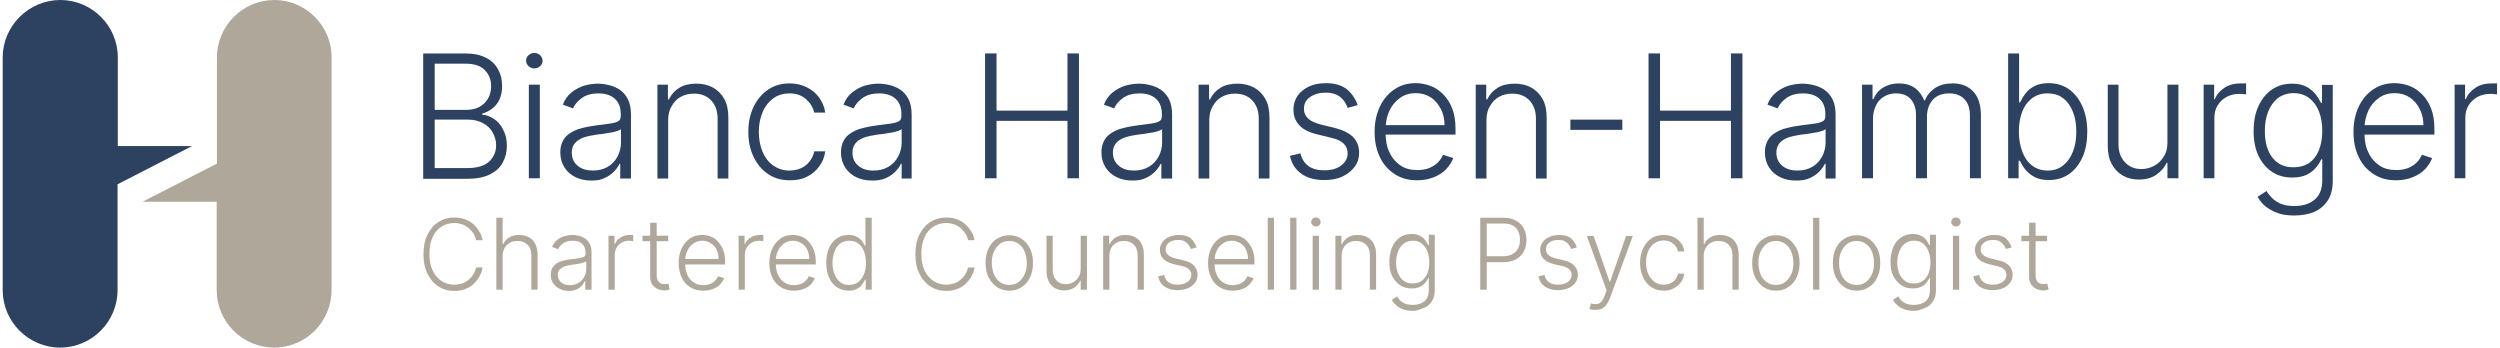 <?xml version="1.0" encoding="utf-8"?>
<svg version="1.1" width="999" height="139" xmlns="http://www.w3.org/2000/svg" xmlns:xlink="http://www.w3.org/1999/xlink" x="0px" y="0px"
	 viewBox="0 0 999 139.3" style="enable-background:new 0 0 999 139.3;" xml:space="preserve">
<style type="text/css">
	.st0{fill:#2D4261;}
	.st1{fill:#AFA79A;}
</style>
<g>
	<path class="st0" d="M168.4,71.4v-50h16.9c3.3,0,6,0.6,8.2,1.7c2.2,1.1,3.8,2.7,4.9,4.7c1.1,2,1.6,4.2,1.6,6.7
		c0,2.1-0.4,3.9-1.1,5.4s-1.7,2.7-2.9,3.6c-1.2,0.9-2.5,1.6-4,2v0.4c1.6,0.1,3.2,0.7,4.7,1.7c1.5,1,2.8,2.4,3.7,4.3
		c1,1.8,1.5,4,1.5,6.5c0,2.5-0.6,4.8-1.7,6.8c-1.1,2-2.8,3.5-5.2,4.7c-2.3,1.1-5.3,1.7-8.9,1.7H168.4z M173,44h12.7
		c2,0,3.7-0.4,5.2-1.2s2.6-1.9,3.5-3.4c0.8-1.4,1.2-3.1,1.2-4.9c0-2.7-0.9-4.8-2.6-6.5s-4.3-2.5-7.7-2.5H173V44z M173,67.3h13.2
		c3.9,0,6.7-0.9,8.6-2.6c1.8-1.7,2.8-3.9,2.8-6.5c0-1.9-0.5-3.6-1.4-5.2c-0.9-1.6-2.2-2.8-3.9-3.7c-1.7-0.9-3.6-1.4-5.9-1.4H173
		V67.3z"/>
	<path class="st0" d="M212.9,27.4c-0.9,0-1.6-0.3-2.3-0.9c-0.6-0.6-1-1.3-1-2.2s0.3-1.6,1-2.2s1.4-0.9,2.3-0.9
		c0.9,0,1.7,0.3,2.3,0.9s1,1.3,1,2.2s-0.3,1.6-1,2.2C214.6,27.1,213.8,27.4,212.9,27.4z M210.7,71.4V33.9h4.4v37.5H210.7z"/>
	<path class="st0" d="M235.7,72.3c-2.3,0-4.3-0.4-6.2-1.3c-1.9-0.9-3.4-2.2-4.5-3.9c-1.1-1.7-1.7-3.7-1.7-6.1c0-1.9,0.4-3.4,1.1-4.7
		c0.7-1.3,1.7-2.3,3-3.1c1.3-0.8,2.8-1.5,4.6-1.9c1.8-0.5,3.7-0.8,5.8-1.1c2.1-0.3,3.9-0.5,5.3-0.7c1.5-0.2,2.6-0.5,3.3-0.9
		c0.8-0.4,1.1-1.1,1.1-2.1v-0.9c0-2.6-0.8-4.6-2.3-6s-3.7-2.2-6.6-2.2c-2.7,0-4.9,0.6-6.6,1.8c-1.7,1.2-2.9,2.6-3.6,4.2l-4.1-1.5
		c0.8-2.1,2-3.7,3.5-4.9c1.5-1.2,3.2-2.1,5-2.7c1.9-0.5,3.7-0.8,5.6-0.8c1.4,0,2.9,0.2,4.5,0.6c1.6,0.4,3,1,4.3,1.9
		c1.3,0.9,2.4,2.2,3.2,3.8s1.2,3.7,1.2,6.2v25.5h-4.3v-5.9h-0.3c-0.5,1.1-1.3,2.2-2.3,3.2c-1,1-2.3,1.9-3.9,2.6
		S237.8,72.3,235.7,72.3z M236.3,68.3c2.3,0,4.3-0.5,6-1.5c1.7-1,3-2.4,3.9-4.1c0.9-1.7,1.4-3.6,1.4-5.6v-5.4
		c-0.3,0.3-0.9,0.6-1.6,0.8c-0.8,0.2-1.6,0.5-2.6,0.6c-1,0.2-2,0.3-2.9,0.5c-1,0.1-1.9,0.2-2.6,0.3c-2.1,0.3-3.9,0.7-5.4,1.2
		c-1.5,0.6-2.6,1.3-3.4,2.3c-0.8,1-1.2,2.2-1.2,3.7c0,2.3,0.8,4,2.4,5.3C231.8,67.7,233.9,68.3,236.3,68.3z"/>
	<path class="st0" d="M266.5,48v23.5h-4.3V33.9h4.2v5.9h0.4c0.9-1.9,2.3-3.5,4.1-4.6c1.9-1.2,4.2-1.7,6.9-1.7c2.5,0,4.7,0.5,6.7,1.6
		c1.9,1.1,3.4,2.6,4.5,4.6c1.1,2,1.6,4.5,1.6,7.5v24.3h-4.3v-24c0-3.1-0.9-5.5-2.6-7.3c-1.7-1.8-4-2.7-6.9-2.7c-2,0-3.7,0.4-5.3,1.3
		c-1.5,0.8-2.7,2.1-3.6,3.7C267,43.9,266.5,45.8,266.5,48z"/>
	<path class="st0" d="M315.3,72.2c-3.4,0-6.3-0.8-8.8-2.5c-2.5-1.7-4.4-4-5.8-6.9c-1.4-2.9-2.1-6.2-2.1-10c0-3.8,0.7-7.1,2.1-10
		c1.4-2.9,3.3-5.2,5.8-6.9s5.4-2.5,8.6-2.5c2.5,0,4.8,0.5,6.8,1.5c2,1,3.7,2.3,5,4.1c1.3,1.8,2.2,3.8,2.5,6.1h-4.4
		c-0.5-2.1-1.6-3.9-3.3-5.4c-1.7-1.5-3.9-2.3-6.6-2.3c-2.4,0-4.5,0.6-6.4,1.9c-1.8,1.3-3.3,3.1-4.3,5.4c-1,2.3-1.6,5-1.6,8
		c0,3,0.5,5.7,1.5,8.1c1,2.3,2.4,4.2,4.3,5.5s4,2,6.4,2c1.7,0,3.2-0.3,4.6-0.9c1.4-0.6,2.5-1.5,3.5-2.7c0.9-1.2,1.6-2.5,1.9-4.1h4.4
		c-0.3,2.3-1.1,4.3-2.4,6c-1.3,1.8-2.9,3.2-5,4.2C320.3,71.7,318,72.2,315.3,72.2z"/>
	<path class="st0" d="M348.1,72.3c-2.3,0-4.3-0.4-6.2-1.3c-1.9-0.9-3.4-2.2-4.5-3.9c-1.1-1.7-1.7-3.7-1.7-6.1c0-1.9,0.4-3.4,1.1-4.7
		c0.7-1.3,1.7-2.3,3-3.1c1.3-0.8,2.8-1.5,4.6-1.9c1.8-0.5,3.7-0.8,5.8-1.1c2.1-0.3,3.9-0.5,5.3-0.7c1.5-0.2,2.6-0.5,3.3-0.9
		c0.8-0.4,1.1-1.1,1.1-2.1v-0.9c0-2.6-0.8-4.6-2.3-6s-3.7-2.2-6.6-2.2c-2.7,0-4.9,0.6-6.6,1.8c-1.7,1.2-2.9,2.6-3.6,4.2l-4.1-1.5
		c0.8-2.1,2-3.7,3.5-4.9c1.5-1.2,3.2-2.1,5-2.7c1.9-0.5,3.7-0.8,5.6-0.8c1.4,0,2.9,0.2,4.5,0.6c1.6,0.4,3,1,4.3,1.9
		c1.3,0.9,2.4,2.2,3.2,3.8s1.2,3.7,1.2,6.2v25.5H360v-5.9h-0.3c-0.5,1.1-1.3,2.2-2.3,3.2c-1,1-2.3,1.9-3.9,2.6
		S350.2,72.3,348.1,72.3z M348.7,68.3c2.3,0,4.3-0.5,6-1.5c1.7-1,3-2.4,3.9-4.1c0.9-1.7,1.4-3.6,1.4-5.6v-5.4
		c-0.3,0.3-0.9,0.6-1.6,0.8c-0.8,0.2-1.6,0.5-2.6,0.6c-1,0.2-2,0.3-2.9,0.5c-1,0.1-1.9,0.2-2.6,0.3c-2.1,0.3-3.9,0.7-5.4,1.2
		c-1.5,0.6-2.6,1.3-3.4,2.3c-0.8,1-1.2,2.2-1.2,3.7c0,2.3,0.8,4,2.4,5.3C344.2,67.7,346.2,68.3,348.7,68.3z"/>
	<path class="st0" d="M393.4,71.4v-50h4.6v22.9h28.4V21.4h4.6v50h-4.6v-23H398v23H393.4z"/>
	<path class="st0" d="M452.4,72.3c-2.3,0-4.3-0.4-6.2-1.3c-1.9-0.9-3.4-2.2-4.5-3.9c-1.1-1.7-1.7-3.7-1.7-6.1c0-1.9,0.4-3.4,1.1-4.7
		c0.7-1.3,1.7-2.3,3-3.1c1.3-0.8,2.8-1.5,4.6-1.9c1.8-0.5,3.7-0.8,5.8-1.1c2.1-0.3,3.9-0.5,5.3-0.7c1.5-0.2,2.6-0.5,3.3-0.9
		c0.8-0.4,1.1-1.1,1.1-2.1v-0.9c0-2.6-0.8-4.6-2.3-6s-3.7-2.2-6.6-2.2c-2.7,0-4.9,0.6-6.6,1.8c-1.7,1.2-2.9,2.6-3.6,4.2l-4.1-1.5
		c0.8-2.1,2-3.7,3.5-4.9c1.5-1.2,3.2-2.1,5-2.7c1.9-0.5,3.7-0.8,5.6-0.8c1.4,0,2.9,0.2,4.5,0.6c1.6,0.4,3,1,4.3,1.9
		c1.3,0.9,2.4,2.2,3.2,3.8s1.2,3.7,1.2,6.2v25.5h-4.3v-5.9h-0.3c-0.5,1.1-1.3,2.2-2.3,3.2c-1,1-2.3,1.9-3.9,2.6
		S454.5,72.3,452.4,72.3z M453,68.3c2.3,0,4.3-0.5,6-1.5c1.7-1,3-2.4,3.9-4.1c0.9-1.7,1.4-3.6,1.4-5.6v-5.4
		c-0.3,0.3-0.9,0.6-1.6,0.8c-0.8,0.2-1.6,0.5-2.6,0.6c-1,0.2-2,0.3-2.9,0.5c-1,0.1-1.9,0.2-2.6,0.3c-2.1,0.3-3.9,0.7-5.4,1.2
		c-1.5,0.6-2.6,1.3-3.4,2.3c-0.8,1-1.2,2.2-1.2,3.7c0,2.3,0.8,4,2.4,5.3C448.5,67.7,450.6,68.3,453,68.3z"/>
	<path class="st0" d="M483.2,48v23.5h-4.3V33.9h4.2v5.9h0.4c0.9-1.9,2.3-3.5,4.1-4.6c1.9-1.2,4.2-1.7,6.9-1.7c2.5,0,4.7,0.5,6.7,1.6
		c1.9,1.1,3.4,2.6,4.5,4.6c1.1,2,1.6,4.5,1.6,7.5v24.3h-4.3v-24c0-3.1-0.9-5.5-2.6-7.3c-1.7-1.8-4-2.7-6.9-2.7c-2,0-3.7,0.4-5.3,1.3
		c-1.5,0.8-2.7,2.1-3.6,3.7C483.7,43.9,483.2,45.8,483.2,48z"/>
	<path class="st0" d="M542.6,42.1l-4,1.1c-0.4-1.1-0.9-2.1-1.7-3.1c-0.7-0.9-1.6-1.6-2.8-2.2c-1.1-0.5-2.6-0.8-4.3-0.8
		c-2.5,0-4.6,0.6-6.3,1.8s-2.4,2.8-2.4,4.7c0,1.6,0.6,2.9,1.7,3.9s2.8,1.8,5.2,2.4l5.7,1.4c3.1,0.8,5.5,2,7.1,3.6
		c1.6,1.7,2.4,3.7,2.4,6.3c0,2.1-0.6,4-1.8,5.6c-1.2,1.6-2.8,2.9-4.9,3.9s-4.5,1.4-7.3,1.4c-3.7,0-6.7-0.8-9.1-2.5
		c-2.4-1.7-3.9-4-4.6-7.2l4.2-1c0.5,2.2,1.6,3.9,3.2,5.1c1.6,1.1,3.6,1.7,6.2,1.7c2.9,0,5.2-0.6,6.9-1.9c1.7-1.3,2.6-2.9,2.6-4.9
		c0-1.5-0.5-2.8-1.5-3.8c-1-1-2.5-1.8-4.6-2.3l-6.1-1.5c-3.3-0.8-5.7-2-7.2-3.7c-1.6-1.7-2.3-3.8-2.3-6.3c0-2.1,0.6-3.9,1.7-5.5
		s2.7-2.8,4.6-3.7c2-0.9,4.2-1.3,6.7-1.3c3.4,0,6.2,0.8,8.2,2.3C540.2,37.3,541.7,39.4,542.6,42.1z"/>
	<path class="st0" d="M566.5,72.2c-3.5,0-6.5-0.8-9.1-2.5s-4.5-3.9-5.9-6.8c-1.4-2.9-2.1-6.3-2.1-10.1c0-3.8,0.7-7.1,2.1-10.1
		c1.4-2.9,3.3-5.2,5.8-6.9c2.5-1.7,5.3-2.5,8.6-2.5c2,0,4,0.4,5.9,1.1c1.9,0.7,3.6,1.9,5.1,3.4c1.5,1.5,2.7,3.4,3.6,5.7
		c0.9,2.3,1.3,5,1.3,8.2v2.2h-29.3v-3.8h24.9c0-2.4-0.5-4.6-1.5-6.5c-1-1.9-2.3-3.5-4-4.6s-3.7-1.7-6-1.7c-2.4,0-4.5,0.6-6.3,1.9
		c-1.8,1.3-3.2,2.9-4.2,5c-1,2.1-1.5,4.4-1.6,6.8v2.3c0,3,0.5,5.6,1.6,7.8c1,2.2,2.5,3.9,4.4,5.2s4.2,1.8,6.8,1.8
		c1.8,0,3.3-0.3,4.7-0.8c1.3-0.6,2.5-1.3,3.4-2.2c0.9-0.9,1.6-2,2.1-3.1l4.1,1.3c-0.6,1.6-1.5,3-2.8,4.4s-2.9,2.4-4.8,3.2
		S569,72.2,566.5,72.2z"/>
	<path class="st0" d="M594.2,48v23.5h-4.3V33.9h4.2v5.9h0.4c0.9-1.9,2.3-3.5,4.1-4.6c1.9-1.2,4.2-1.7,6.9-1.7c2.5,0,4.7,0.5,6.7,1.6
		c1.9,1.1,3.4,2.6,4.5,4.6c1.1,2,1.6,4.5,1.6,7.5v24.3h-4.3v-24c0-3.1-0.9-5.5-2.6-7.3c-1.7-1.8-4-2.7-6.9-2.7c-2,0-3.7,0.4-5.3,1.3
		c-1.5,0.8-2.7,2.1-3.6,3.7C594.7,43.9,594.2,45.8,594.2,48z"/>
	<path class="st0" d="M648.6,47.9V52h-20.8v-4.1H648.6z"/>
	<path class="st0" d="M659.1,71.4v-50h4.6v22.9h28.4V21.4h4.6v50h-4.6v-23h-28.4v23H659.1z"/>
	<path class="st0" d="M718.1,72.3c-2.3,0-4.3-0.4-6.2-1.3c-1.9-0.9-3.4-2.2-4.5-3.9c-1.1-1.7-1.7-3.7-1.7-6.1c0-1.9,0.4-3.4,1.1-4.7
		c0.7-1.3,1.7-2.3,3-3.1c1.3-0.8,2.8-1.5,4.6-1.9c1.8-0.5,3.7-0.8,5.8-1.1c2.1-0.3,3.9-0.5,5.3-0.7c1.5-0.2,2.6-0.5,3.3-0.9
		c0.8-0.4,1.1-1.1,1.1-2.1v-0.9c0-2.6-0.8-4.6-2.3-6s-3.7-2.2-6.6-2.2c-2.7,0-4.9,0.6-6.6,1.8c-1.7,1.2-2.9,2.6-3.6,4.2l-4.1-1.5
		c0.8-2.1,2-3.7,3.5-4.9c1.5-1.2,3.2-2.1,5-2.7c1.9-0.5,3.7-0.8,5.6-0.8c1.4,0,2.9,0.2,4.5,0.6c1.6,0.4,3,1,4.3,1.9
		c1.3,0.9,2.4,2.2,3.2,3.8s1.2,3.7,1.2,6.2v25.5H730v-5.9h-0.3c-0.5,1.1-1.3,2.2-2.3,3.2c-1,1-2.3,1.9-3.9,2.6
		S720.2,72.3,718.1,72.3z M718.7,68.3c2.3,0,4.3-0.5,6-1.5c1.7-1,3-2.4,3.9-4.1c0.9-1.7,1.4-3.6,1.4-5.6v-5.4
		c-0.3,0.3-0.9,0.6-1.6,0.8c-0.8,0.2-1.6,0.5-2.6,0.6c-1,0.2-2,0.3-2.9,0.5c-1,0.1-1.9,0.2-2.6,0.3c-2.1,0.3-3.9,0.7-5.4,1.2
		c-1.5,0.6-2.6,1.3-3.4,2.3c-0.8,1-1.2,2.2-1.2,3.7c0,2.3,0.8,4,2.4,5.3C714.2,67.7,716.3,68.3,718.7,68.3z"/>
	<path class="st0" d="M744.6,71.4V33.9h4.2v5.8h0.4c0.7-1.9,2-3.5,3.8-4.6c1.8-1.1,3.9-1.7,6.3-1.7c2.6,0,4.7,0.6,6.4,1.8
		c1.7,1.2,2.9,2.9,3.8,5h0.3c0.8-2.1,2.2-3.7,4.1-5c1.9-1.2,4.2-1.8,7-1.8c3.5,0,6.2,1.1,8.3,3.3c2,2.2,3,5.4,3,9.6v25.1h-4.4V46.3
		c0-3-0.8-5.2-2.3-6.7s-3.5-2.2-6-2.2c-2.9,0-5.1,0.9-6.6,2.6s-2.3,4-2.3,6.7v24.7h-4.4V45.9c0-2.5-0.7-4.6-2.1-6.2
		c-1.4-1.6-3.4-2.3-6-2.3c-1.7,0-3.3,0.4-4.7,1.3c-1.4,0.8-2.5,2-3.2,3.5s-1.2,3.2-1.2,5.2v24H744.6z"/>
	<path class="st0" d="M803.1,71.4v-50h4.4V41h0.4c0.5-1.1,1.2-2.3,2.1-3.5c0.9-1.2,2.1-2.2,3.6-3s3.4-1.2,5.7-1.2
		c3.1,0,5.8,0.8,8.1,2.4c2.3,1.6,4.1,3.9,5.4,6.8c1.3,2.9,2,6.3,2,10.2c0,3.9-0.6,7.3-1.9,10.2c-1.3,2.9-3.1,5.2-5.4,6.8
		c-2.3,1.6-5,2.4-8.1,2.4c-2.3,0-4.2-0.4-5.7-1.2s-2.7-1.8-3.7-3s-1.6-2.4-2.2-3.5h-0.5v7H803.1z M807.4,52.7c0,3,0.5,5.7,1.4,8.1
		s2.2,4.2,3.9,5.5c1.7,1.3,3.8,2,6.2,2c2.5,0,4.6-0.7,6.3-2.1c1.7-1.4,3-3.2,3.9-5.6c0.9-2.3,1.3-5,1.3-7.9c0-2.9-0.4-5.5-1.3-7.8
		s-2.2-4.2-3.9-5.5c-1.7-1.4-3.8-2-6.4-2c-2.4,0-4.5,0.7-6.2,2s-3,3.1-3.9,5.4C807.9,47,807.4,49.7,807.4,52.7z"/>
	<path class="st0" d="M866.9,57.1V33.9h4.4v37.5h-4.4v-6.2h-0.3c-0.9,1.9-2.3,3.5-4.2,4.8c-1.9,1.3-4.2,1.9-7,1.9
		c-2.4,0-4.5-0.5-6.4-1.6s-3.3-2.6-4.4-4.6c-1.1-2-1.6-4.5-1.6-7.5V33.9h4.3v24c0,2.9,0.9,5.3,2.6,7.1c1.7,1.8,3.9,2.7,6.6,2.7
		c1.7,0,3.3-0.4,4.9-1.2c1.6-0.8,2.9-2,3.9-3.6C866.4,61.3,866.9,59.4,866.9,57.1z"/>
	<path class="st0" d="M881.4,71.4V33.9h4.2v5.8h0.3c0.7-1.9,2.1-3.4,3.9-4.6c1.9-1.2,4-1.7,6.3-1.7c0.4,0,0.8,0,1.2,0
		c0.4,0,0.8,0,1.1,0v4.4c-0.2,0-0.5-0.1-1-0.1c-0.5-0.1-1-0.1-1.6-0.1c-2,0-3.7,0.4-5.2,1.2c-1.5,0.8-2.7,2-3.6,3.4s-1.3,3.1-1.3,5
		v24.2H881.4z"/>
	<path class="st0" d="M917.7,86.3c-2.6,0-4.8-0.3-6.7-1c-1.9-0.7-3.5-1.6-4.9-2.7c-1.3-1.1-2.3-2.4-3.1-3.8l3.6-2.3
		c0.5,0.9,1.3,1.9,2.2,2.8s2.1,1.7,3.5,2.3c1.5,0.6,3.3,0.9,5.4,0.9c3.3,0,6-0.8,8.1-2.5c2-1.7,3.1-4.2,3.1-7.7v-8.5h-0.4
		c-0.5,1.1-1.2,2.3-2.2,3.4c-0.9,1.1-2.2,2.1-3.7,2.8s-3.4,1.1-5.7,1.1c-3,0-5.7-0.7-8-2.2s-4.1-3.6-5.5-6.4c-1.3-2.8-2-6.1-2-9.9
		c0-3.8,0.6-7.1,1.9-10c1.3-2.9,3.1-5.1,5.4-6.7c2.3-1.6,5-2.4,8.1-2.4c2.3,0,4.2,0.4,5.7,1.2c1.5,0.8,2.7,1.8,3.7,3
		c0.9,1.2,1.6,2.3,2.2,3.5h0.4v-7.2h4.3v38.5c0,3.2-0.7,5.8-2,7.8c-1.4,2.1-3.2,3.6-5.5,4.6C923.3,85.8,920.6,86.3,917.7,86.3z
		 M917.4,67c2.4,0,4.5-0.6,6.2-1.7c1.7-1.2,3-2.8,3.9-5c0.9-2.2,1.4-4.8,1.4-7.8c0-2.9-0.4-5.5-1.3-7.8c-0.9-2.3-2.2-4.1-3.9-5.4
		s-3.8-2-6.2-2c-2.5,0-4.6,0.7-6.4,2c-1.7,1.4-3,3.2-3.9,5.5c-0.9,2.3-1.3,4.8-1.3,7.7c0,2.9,0.4,5.4,1.3,7.6
		c0.9,2.2,2.2,3.9,3.9,5.1C912.8,66.4,914.9,67,917.4,67z"/>
	<path class="st0" d="M958.5,72.2c-3.5,0-6.5-0.8-9.1-2.5s-4.5-3.9-5.9-6.8c-1.4-2.9-2.1-6.3-2.1-10.1c0-3.8,0.7-7.1,2.1-10.1
		c1.4-2.9,3.3-5.2,5.8-6.9c2.5-1.7,5.3-2.5,8.6-2.5c2,0,4,0.4,5.9,1.1c1.9,0.7,3.6,1.9,5.1,3.4c1.5,1.5,2.7,3.4,3.6,5.7
		c0.9,2.3,1.3,5,1.3,8.2v2.2h-29.3v-3.8h24.9c0-2.4-0.5-4.6-1.5-6.5c-1-1.9-2.3-3.5-4-4.6s-3.7-1.7-6-1.7c-2.4,0-4.5,0.6-6.3,1.9
		c-1.8,1.3-3.2,2.9-4.2,5c-1,2.1-1.5,4.4-1.6,6.8v2.3c0,3,0.5,5.6,1.6,7.8c1,2.2,2.5,3.9,4.4,5.2s4.2,1.8,6.8,1.8
		c1.8,0,3.3-0.3,4.7-0.8c1.3-0.6,2.5-1.3,3.4-2.2c0.9-0.9,1.6-2,2.1-3.1l4.1,1.3c-0.6,1.6-1.5,3-2.8,4.4s-2.9,2.4-4.8,3.2
		S961,72.2,958.5,72.2z"/>
	<path class="st0" d="M981.9,71.4V33.9h4.2v5.8h0.3c0.7-1.9,2.1-3.4,3.9-4.6c1.9-1.2,4-1.7,6.3-1.7c0.4,0,0.8,0,1.2,0
		c0.4,0,0.8,0,1.1,0v4.4c-0.2,0-0.5-0.1-1-0.1c-0.5-0.1-1-0.1-1.6-0.1c-2,0-3.7,0.4-5.2,1.2c-1.5,0.8-2.7,2-3.6,3.4s-1.3,3.1-1.3,5
		v24.2H981.9z"/>
</g>
<g>
	<path class="st1" d="M192.2,96.2h-2.6c-0.2-1-0.6-1.9-1.1-2.7c-0.5-0.8-1.2-1.6-1.9-2.2c-0.8-0.6-1.6-1.1-2.6-1.5
		c-1-0.3-2-0.5-3.2-0.5c-1.8,0-3.5,0.5-5,1.4c-1.5,0.9-2.7,2.3-3.6,4.2s-1.3,4.1-1.3,6.7c0,2.7,0.4,4.9,1.3,6.8
		c0.9,1.8,2.1,3.2,3.6,4.2c1.5,0.9,3.2,1.4,5,1.4c1.1,0,2.2-0.2,3.2-0.5c1-0.3,1.8-0.8,2.6-1.5c0.8-0.6,1.4-1.4,1.9-2.2
		c0.5-0.8,0.9-1.8,1.1-2.7h2.6c-0.2,1.3-0.7,2.6-1.3,3.7c-0.6,1.1-1.5,2.1-2.4,3c-1,0.9-2.1,1.5-3.4,2c-1.3,0.5-2.7,0.7-4.2,0.7
		c-2.4,0-4.6-0.6-6.4-1.8c-1.9-1.2-3.3-2.9-4.4-5.1s-1.6-4.8-1.6-7.8c0-3,0.5-5.6,1.6-7.8s2.5-3.9,4.4-5.1c1.9-1.2,4-1.8,6.4-1.8
		c1.5,0,2.9,0.2,4.2,0.7c1.3,0.5,2.4,1.1,3.4,2c1,0.9,1.8,1.9,2.4,3C191.5,93.6,191.9,94.8,192.2,96.2z"/>
	<path class="st1" d="M200.2,102.5V116h-2.5V87.2h2.5v10.6h0.2c0.5-1.1,1.3-2,2.4-2.7s2.4-1,4-1c1.5,0,2.7,0.3,3.9,0.9
		c1.1,0.6,2,1.5,2.6,2.7c0.6,1.2,0.9,2.6,0.9,4.3v14h-2.5v-13.8c0-1.8-0.5-3.2-1.5-4.2s-2.3-1.5-4-1.5c-1.2,0-2.2,0.2-3.1,0.7
		c-0.9,0.5-1.6,1.2-2.1,2.1S200.2,101.2,200.2,102.5z"/>
	<path class="st1" d="M226.7,116.5c-1.3,0-2.5-0.3-3.6-0.8s-1.9-1.3-2.6-2.2s-1-2.1-1-3.5c0-1.1,0.2-2,0.6-2.7s1-1.3,1.7-1.8
		c0.7-0.5,1.6-0.8,2.6-1.1c1-0.3,2.1-0.5,3.3-0.6c1.2-0.1,2.2-0.3,3.1-0.4c0.8-0.1,1.5-0.3,1.9-0.5c0.4-0.2,0.7-0.6,0.7-1.2v-0.5
		c0-1.5-0.4-2.6-1.3-3.5s-2.1-1.3-3.8-1.3c-1.6,0-2.8,0.3-3.8,1c-1,0.7-1.7,1.5-2.1,2.4l-2.4-0.9c0.5-1.2,1.2-2.1,2-2.8
		c0.9-0.7,1.8-1.2,2.9-1.5c1.1-0.3,2.2-0.5,3.2-0.5c0.8,0,1.7,0.1,2.6,0.3c0.9,0.2,1.7,0.6,2.5,1.1c0.8,0.5,1.4,1.3,1.9,2.2
		c0.5,0.9,0.7,2.1,0.7,3.6V116h-2.5v-3.4h-0.2c-0.3,0.6-0.7,1.3-1.3,1.9c-0.6,0.6-1.3,1.1-2.2,1.5
		C229,116.3,227.9,116.5,226.7,116.5z M227.1,114.2c1.3,0,2.5-0.3,3.5-0.9s1.7-1.4,2.3-2.4c0.5-1,0.8-2.1,0.8-3.2v-3.1
		c-0.2,0.2-0.5,0.3-0.9,0.5c-0.4,0.1-0.9,0.3-1.5,0.4c-0.6,0.1-1.1,0.2-1.7,0.3c-0.6,0.1-1.1,0.1-1.5,0.2c-1.2,0.2-2.3,0.4-3.1,0.7
		c-0.9,0.3-1.5,0.8-2,1.3c-0.5,0.6-0.7,1.3-0.7,2.1c0,1.3,0.5,2.3,1.4,3C224.5,113.8,225.6,114.2,227.1,114.2z"/>
	<path class="st1" d="M242.6,116V94.4h2.4v3.3h0.2c0.4-1.1,1.2-2,2.3-2.6c1.1-0.7,2.3-1,3.7-1c0.2,0,0.4,0,0.7,0c0.3,0,0.5,0,0.6,0
		v2.5c-0.1,0-0.3,0-0.6-0.1c-0.3,0-0.6-0.1-0.9-0.1c-1.1,0-2.1,0.2-3,0.7c-0.9,0.5-1.6,1.1-2.1,2c-0.5,0.8-0.8,1.8-0.8,2.9v14H242.6
		z"/>
	<path class="st1" d="M266.5,94.4v2.2h-10.3v-2.2H266.5z M259.4,89.2h2.5v21.1c0,0.9,0.2,1.6,0.5,2.1s0.7,0.9,1.2,1.1s1,0.3,1.6,0.3
		c0.3,0,0.6,0,0.8-0.1s0.4-0.1,0.6-0.1l0.5,2.3c-0.2,0.1-0.5,0.2-0.9,0.3c-0.4,0.1-0.8,0.1-1.3,0.1c-0.9,0-1.8-0.2-2.7-0.6
		c-0.8-0.4-1.5-1-2.1-1.8c-0.5-0.8-0.8-1.8-0.8-3V89.2z"/>
	<path class="st1" d="M280.5,116.4c-2,0-3.8-0.5-5.2-1.4c-1.5-0.9-2.6-2.2-3.4-3.9s-1.2-3.6-1.2-5.8c0-2.2,0.4-4.1,1.2-5.8
		s1.9-3,3.3-4c1.4-1,3.1-1.4,4.9-1.4c1.2,0,2.3,0.2,3.4,0.6s2.1,1.1,2.9,2s1.6,2,2.1,3.3c0.5,1.3,0.8,2.9,0.8,4.7v1.2h-16.9v-2.2
		h14.3c0-1.4-0.3-2.6-0.8-3.7s-1.3-2-2.3-2.6c-1-0.6-2.1-1-3.4-1c-1.4,0-2.6,0.4-3.6,1.1c-1,0.7-1.9,1.7-2.4,2.9
		c-0.6,1.2-0.9,2.5-0.9,3.9v1.3c0,1.7,0.3,3.2,0.9,4.5c0.6,1.3,1.4,2.3,2.5,3c1.1,0.7,2.4,1.1,3.9,1.1c1,0,1.9-0.2,2.7-0.5
		c0.8-0.3,1.4-0.7,2-1.3c0.5-0.5,0.9-1.1,1.2-1.8l2.4,0.8c-0.3,0.9-0.9,1.7-1.6,2.5c-0.7,0.8-1.7,1.4-2.8,1.8
		C283.3,116.2,282,116.4,280.5,116.4z"/>
	<path class="st1" d="M294.7,116V94.4h2.4v3.3h0.2c0.4-1.1,1.2-2,2.3-2.6c1.1-0.7,2.3-1,3.7-1c0.2,0,0.4,0,0.7,0c0.3,0,0.5,0,0.6,0
		v2.5c-0.1,0-0.3,0-0.6-0.1c-0.3,0-0.6-0.1-0.9-0.1c-1.1,0-2.1,0.2-3,0.7c-0.9,0.5-1.6,1.1-2.1,2c-0.5,0.8-0.8,1.8-0.8,2.9v14H294.7
		z"/>
	<path class="st1" d="M316.8,116.4c-2,0-3.8-0.5-5.2-1.4c-1.5-0.9-2.6-2.2-3.4-3.9s-1.2-3.6-1.2-5.8c0-2.2,0.4-4.1,1.2-5.8
		s1.9-3,3.3-4c1.4-1,3.1-1.4,4.9-1.4c1.2,0,2.3,0.2,3.4,0.6s2.1,1.1,2.9,2s1.6,2,2.1,3.3c0.5,1.3,0.8,2.9,0.8,4.7v1.2h-16.9v-2.2
		H323c0-1.4-0.3-2.6-0.8-3.7s-1.3-2-2.3-2.6c-1-0.6-2.1-1-3.4-1c-1.4,0-2.6,0.4-3.6,1.1c-1,0.7-1.9,1.7-2.4,2.9
		c-0.6,1.2-0.9,2.5-0.9,3.9v1.3c0,1.7,0.3,3.2,0.9,4.5c0.6,1.3,1.4,2.3,2.5,3c1.1,0.7,2.4,1.1,3.9,1.1c1,0,1.9-0.2,2.7-0.5
		c0.8-0.3,1.4-0.7,2-1.3c0.5-0.5,0.9-1.1,1.2-1.8l2.4,0.8c-0.3,0.9-0.9,1.7-1.6,2.5c-0.7,0.8-1.7,1.4-2.8,1.8
		C319.5,116.2,318.2,116.4,316.8,116.4z"/>
	<path class="st1" d="M338.7,116.4c-1.8,0-3.3-0.5-4.7-1.4c-1.3-0.9-2.4-2.2-3.1-3.9c-0.7-1.7-1.1-3.6-1.1-5.9
		c0-2.2,0.4-4.2,1.1-5.8c0.7-1.7,1.8-3,3.1-3.9s2.9-1.4,4.7-1.4c1.3,0,2.4,0.2,3.3,0.7c0.9,0.5,1.6,1,2.1,1.7s0.9,1.4,1.2,2h0.2
		V87.2h2.5V116h-2.4v-4h-0.3c-0.3,0.7-0.7,1.3-1.2,2s-1.2,1.3-2.1,1.7C341.1,116.2,340,116.4,338.7,116.4z M339,114.1
		c1.4,0,2.6-0.4,3.6-1.1c1-0.8,1.7-1.8,2.3-3.2s0.8-2.9,0.8-4.6c0-1.7-0.3-3.3-0.8-4.6s-1.3-2.4-2.3-3.1c-1-0.8-2.2-1.1-3.6-1.1
		c-1.4,0-2.7,0.4-3.7,1.2c-1,0.8-1.7,1.8-2.2,3.2c-0.5,1.3-0.8,2.8-0.8,4.5c0,1.7,0.3,3.2,0.8,4.5s1.3,2.4,2.3,3.2
		S337.5,114.1,339,114.1z"/>
	<path class="st1" d="M389.2,96.2h-2.6c-0.2-1-0.6-1.9-1.1-2.7c-0.5-0.8-1.2-1.6-1.9-2.2c-0.8-0.6-1.6-1.1-2.6-1.5
		c-1-0.3-2-0.5-3.2-0.5c-1.8,0-3.5,0.5-5,1.4c-1.5,0.9-2.7,2.3-3.6,4.2s-1.3,4.1-1.3,6.7c0,2.7,0.4,4.9,1.3,6.8
		c0.9,1.8,2.1,3.2,3.6,4.2c1.5,0.9,3.2,1.4,5,1.4c1.1,0,2.2-0.2,3.2-0.5c1-0.3,1.8-0.8,2.6-1.5c0.8-0.6,1.4-1.4,1.9-2.2
		c0.5-0.8,0.9-1.8,1.1-2.7h2.6c-0.2,1.3-0.7,2.6-1.3,3.7c-0.6,1.1-1.5,2.1-2.4,3c-1,0.9-2.1,1.5-3.4,2c-1.3,0.5-2.7,0.7-4.2,0.7
		c-2.4,0-4.6-0.6-6.4-1.8c-1.9-1.2-3.3-2.9-4.4-5.1s-1.6-4.8-1.6-7.8c0-3,0.5-5.6,1.6-7.8s2.5-3.9,4.4-5.1c1.9-1.2,4-1.8,6.4-1.8
		c1.5,0,2.9,0.2,4.2,0.7c1.3,0.5,2.4,1.1,3.4,2c1,0.9,1.8,1.9,2.4,3C388.5,93.6,388.9,94.8,389.2,96.2z"/>
	<path class="st1" d="M403.1,116.4c-1.9,0-3.5-0.5-4.9-1.4c-1.4-0.9-2.5-2.3-3.4-3.9c-0.8-1.7-1.2-3.6-1.2-5.8
		c0-2.2,0.4-4.2,1.2-5.8c0.8-1.7,1.9-3,3.4-3.9c1.4-0.9,3.1-1.4,4.9-1.4s3.5,0.5,4.9,1.4c1.4,0.9,2.5,2.3,3.4,3.9
		c0.8,1.7,1.2,3.6,1.2,5.8c0,2.2-0.4,4.1-1.2,5.8c-0.8,1.7-1.9,3-3.4,3.9C406.6,116,405,116.4,403.1,116.4z M403.1,114.1
		c1.5,0,2.8-0.4,3.8-1.2c1-0.8,1.8-1.9,2.4-3.2s0.8-2.8,0.8-4.4c0-1.6-0.3-3.1-0.8-4.4s-1.3-2.4-2.4-3.2s-2.3-1.2-3.8-1.2
		c-1.5,0-2.8,0.4-3.8,1.2s-1.8,1.9-2.4,3.2s-0.8,2.8-0.8,4.4c0,1.6,0.3,3.1,0.8,4.4s1.3,2.4,2.4,3.2
		C400.3,113.7,401.6,114.1,403.1,114.1z"/>
	<path class="st1" d="M431.7,107.7V94.4h2.5V116h-2.5v-3.6h-0.2c-0.5,1.1-1.3,2-2.4,2.8c-1.1,0.7-2.4,1.1-4,1.1
		c-1.4,0-2.6-0.3-3.7-0.9c-1.1-0.6-1.9-1.5-2.5-2.7c-0.6-1.2-0.9-2.6-0.9-4.3v-14h2.5v13.8c0,1.7,0.5,3,1.5,4.1s2.3,1.5,3.8,1.5
		c1,0,1.9-0.2,2.8-0.7s1.6-1.2,2.2-2.1C431.4,110.2,431.7,109,431.7,107.7z"/>
	<path class="st1" d="M443.2,102.5V116h-2.5V94.4h2.4v3.4h0.2c0.5-1.1,1.3-2,2.4-2.7c1.1-0.7,2.4-1,4-1c1.5,0,2.7,0.3,3.8,0.9
		c1.1,0.6,2,1.5,2.6,2.7c0.6,1.2,0.9,2.6,0.9,4.3v14h-2.5v-13.8c0-1.8-0.5-3.2-1.5-4.2s-2.3-1.5-4-1.5c-1.1,0-2.1,0.2-3,0.7
		c-0.9,0.5-1.6,1.2-2.1,2.1S443.2,101.2,443.2,102.5z"/>
	<path class="st1" d="M478.1,99.1l-2.3,0.6c-0.2-0.6-0.5-1.2-1-1.8c-0.4-0.5-0.9-0.9-1.6-1.3s-1.5-0.5-2.5-0.5c-1.5,0-2.7,0.3-3.6,1
		c-0.9,0.7-1.4,1.6-1.4,2.7c0,0.9,0.3,1.7,1,2.3c0.6,0.6,1.6,1,3,1.4l3.3,0.8c1.8,0.4,3.2,1.1,4.1,2.1c0.9,1,1.4,2.2,1.4,3.6
		c0,1.2-0.3,2.3-1,3.2s-1.6,1.7-2.8,2.2c-1.2,0.5-2.6,0.8-4.2,0.8c-2.1,0-3.8-0.5-5.2-1.4c-1.4-1-2.2-2.3-2.6-4.1l2.4-0.6
		c0.3,1.3,0.9,2.3,1.8,2.9c0.9,0.7,2.1,1,3.6,1c1.7,0,3-0.4,4-1.1c1-0.7,1.5-1.7,1.5-2.8c0-0.9-0.3-1.6-0.9-2.2s-1.5-1-2.6-1.3
		l-3.5-0.8c-1.9-0.5-3.3-1.2-4.2-2.1s-1.4-2.2-1.4-3.6c0-1.2,0.3-2.2,1-3.1c0.6-0.9,1.5-1.6,2.7-2.1c1.1-0.5,2.4-0.8,3.9-0.8
		c2,0,3.6,0.4,4.7,1.3C476.7,96.3,477.6,97.5,478.1,99.1z"/>
	<path class="st1" d="M492.5,116.4c-2,0-3.8-0.5-5.2-1.4c-1.5-0.9-2.6-2.2-3.4-3.9s-1.2-3.6-1.2-5.8c0-2.2,0.4-4.1,1.2-5.8
		s1.9-3,3.3-4c1.4-1,3.1-1.4,4.9-1.4c1.2,0,2.3,0.2,3.4,0.6s2.1,1.1,2.9,2s1.6,2,2.1,3.3c0.5,1.3,0.8,2.9,0.8,4.7v1.2h-16.9v-2.2
		h14.3c0-1.4-0.3-2.6-0.8-3.7s-1.3-2-2.3-2.6c-1-0.6-2.1-1-3.4-1c-1.4,0-2.6,0.4-3.6,1.1c-1,0.7-1.9,1.7-2.4,2.9
		c-0.6,1.2-0.9,2.5-0.9,3.9v1.3c0,1.7,0.3,3.2,0.9,4.5c0.6,1.3,1.4,2.3,2.5,3c1.1,0.7,2.4,1.1,3.9,1.1c1,0,1.9-0.2,2.7-0.5
		c0.8-0.3,1.4-0.7,2-1.3c0.5-0.5,0.9-1.1,1.2-1.8l2.4,0.8c-0.3,0.9-0.9,1.7-1.6,2.5c-0.7,0.8-1.7,1.4-2.8,1.8
		C495.2,116.2,493.9,116.4,492.5,116.4z"/>
	<path class="st1" d="M509.1,87.2V116h-2.5V87.2H509.1z"/>
	<path class="st1" d="M518.1,87.2V116h-2.5V87.2H518.1z"/>
	<path class="st1" d="M525.9,90.7c-0.5,0-0.9-0.2-1.3-0.5c-0.4-0.4-0.6-0.8-0.6-1.3c0-0.5,0.2-0.9,0.6-1.3c0.4-0.4,0.8-0.5,1.3-0.5
		c0.5,0,1,0.2,1.3,0.5s0.6,0.8,0.6,1.3c0,0.5-0.2,0.9-0.6,1.3S526.4,90.7,525.9,90.7z M524.6,116V94.4h2.5V116H524.6z"/>
	<path class="st1" d="M536.2,102.5V116h-2.5V94.4h2.4v3.4h0.2c0.5-1.1,1.3-2,2.4-2.7c1.1-0.7,2.4-1,4-1c1.5,0,2.7,0.3,3.8,0.9
		c1.1,0.6,2,1.5,2.6,2.7c0.6,1.2,0.9,2.6,0.9,4.3v14h-2.5v-13.8c0-1.8-0.5-3.2-1.5-4.2s-2.3-1.5-4-1.5c-1.1,0-2.1,0.2-3,0.7
		c-0.9,0.5-1.6,1.2-2.1,2.1S536.2,101.2,536.2,102.5z"/>
	<path class="st1" d="M564.8,124.5c-1.5,0-2.8-0.2-3.9-0.6s-2-0.9-2.8-1.6c-0.8-0.7-1.4-1.4-1.8-2.2l2.1-1.4
		c0.3,0.5,0.7,1.1,1.2,1.6c0.5,0.5,1.2,1,2,1.3c0.8,0.3,1.9,0.5,3.1,0.5c1.9,0,3.5-0.5,4.6-1.4s1.8-2.4,1.8-4.5v-4.9h-0.2
		c-0.3,0.7-0.7,1.3-1.3,2c-0.5,0.7-1.3,1.2-2.1,1.6c-0.9,0.4-2,0.6-3.3,0.6c-1.7,0-3.3-0.4-4.6-1.3s-2.4-2.1-3.2-3.7
		c-0.8-1.6-1.1-3.5-1.1-5.7c0-2.2,0.4-4.1,1.1-5.8c0.7-1.7,1.8-3,3.1-3.9c1.3-0.9,2.9-1.4,4.7-1.4c1.3,0,2.4,0.2,3.3,0.7
		c0.9,0.5,1.6,1,2.1,1.7c0.5,0.7,0.9,1.4,1.2,2h0.3v-4.1h2.4v22.2c0,1.8-0.4,3.3-1.2,4.5s-1.8,2.1-3.2,2.6S566.5,124.5,564.8,124.5z
		 M564.6,113.5c1.4,0,2.6-0.3,3.6-1c1-0.7,1.7-1.6,2.3-2.9c0.5-1.3,0.8-2.8,0.8-4.5c0-1.7-0.3-3.2-0.8-4.5s-1.3-2.3-2.2-3.1
		c-1-0.8-2.2-1.1-3.6-1.1c-1.4,0-2.7,0.4-3.7,1.2c-1,0.8-1.7,1.8-2.2,3.1c-0.5,1.3-0.8,2.8-0.8,4.4c0,1.7,0.3,3.1,0.8,4.4
		c0.5,1.3,1.3,2.2,2.3,3S563.2,113.5,564.6,113.5z"/>
	<path class="st1" d="M591.7,116V87.2h9.3c2,0,3.8,0.4,5.1,1.2c1.4,0.8,2.4,1.8,3.1,3.2c0.7,1.3,1,2.9,1,4.5c0,1.7-0.3,3.2-1,4.5
		c-0.7,1.3-1.7,2.4-3.1,3.2s-3.1,1.2-5.1,1.2h-7.3v-2.4h7.2c1.5,0,2.8-0.3,3.8-0.9c1-0.6,1.7-1.3,2.2-2.3s0.7-2.1,0.7-3.4
		c0-1.3-0.2-2.4-0.7-3.4s-1.2-1.8-2.2-2.3c-1-0.6-2.3-0.8-3.8-0.8h-6.6V116H591.7z"/>
	<path class="st1" d="M630.4,99.1l-2.3,0.6c-0.2-0.6-0.5-1.2-1-1.8c-0.4-0.5-0.9-0.9-1.6-1.3s-1.5-0.5-2.5-0.5c-1.5,0-2.7,0.3-3.6,1
		c-0.9,0.7-1.4,1.6-1.4,2.7c0,0.9,0.3,1.7,1,2.3c0.6,0.6,1.6,1,3,1.4l3.3,0.8c1.8,0.4,3.2,1.1,4.1,2.1c0.9,1,1.4,2.2,1.4,3.6
		c0,1.2-0.3,2.3-1,3.2s-1.6,1.7-2.8,2.2c-1.2,0.5-2.6,0.8-4.2,0.8c-2.1,0-3.8-0.5-5.2-1.4c-1.4-1-2.2-2.3-2.6-4.1l2.4-0.6
		c0.3,1.3,0.9,2.3,1.8,2.9c0.9,0.7,2.1,1,3.6,1c1.7,0,3-0.4,4-1.1c1-0.7,1.5-1.7,1.5-2.8c0-0.9-0.3-1.6-0.9-2.2s-1.5-1-2.6-1.3
		l-3.5-0.8c-1.9-0.5-3.3-1.2-4.2-2.1s-1.4-2.2-1.4-3.6c0-1.2,0.3-2.2,1-3.1c0.6-0.9,1.5-1.6,2.7-2.1c1.1-0.5,2.4-0.8,3.9-0.8
		c2,0,3.6,0.4,4.7,1.3C629,96.3,629.9,97.5,630.4,99.1z"/>
	<path class="st1" d="M637.8,124.1c-0.5,0-1,0-1.4-0.1c-0.4-0.1-0.8-0.2-1-0.3l0.7-2.2c1.3,0.4,2.4,0.4,3.2,0s1.6-1.4,2.2-3l0.8-2.2
		l-7.9-21.8h2.7l6.4,18.3h0.2l6.4-18.3l2.7,0l-9.2,25c-0.4,1-0.9,1.9-1.4,2.6c-0.6,0.7-1.2,1.2-1.9,1.6
		C639.5,123.9,638.7,124.1,637.8,124.1z"/>
	<path class="st1" d="M665.2,116.4c-1.9,0-3.6-0.5-5-1.4s-2.5-2.3-3.3-4c-0.8-1.7-1.2-3.6-1.2-5.7c0-2.2,0.4-4.1,1.2-5.8
		c0.8-1.7,1.9-3,3.3-4c1.4-1,3.1-1.4,5-1.4c1.4,0,2.8,0.3,3.9,0.8c1.2,0.6,2.1,1.3,2.9,2.3c0.8,1,1.2,2.2,1.4,3.5h-2.5
		c-0.3-1.2-0.9-2.3-1.9-3.1c-1-0.9-2.3-1.3-3.8-1.3c-1.4,0-2.6,0.4-3.7,1.1c-1.1,0.7-1.9,1.8-2.5,3.1c-0.6,1.3-0.9,2.9-0.9,4.6
		c0,1.8,0.3,3.3,0.9,4.6c0.6,1.3,1.4,2.4,2.5,3.2c1.1,0.8,2.3,1.1,3.7,1.1c1,0,1.8-0.2,2.6-0.5c0.8-0.4,1.5-0.9,2-1.5
		c0.5-0.7,0.9-1.5,1.1-2.4h2.5c-0.2,1.3-0.6,2.5-1.4,3.5c-0.7,1-1.7,1.8-2.9,2.4C668,116.1,666.7,116.4,665.2,116.4z"/>
	<path class="st1" d="M681.2,102.5V116h-2.5V87.2h2.5v10.6h0.2c0.5-1.1,1.3-2,2.4-2.7s2.4-1,4-1c1.5,0,2.7,0.3,3.9,0.9
		c1.1,0.6,2,1.5,2.6,2.7c0.6,1.2,0.9,2.6,0.9,4.3v14h-2.5v-13.8c0-1.8-0.5-3.2-1.5-4.2s-2.3-1.5-4-1.5c-1.2,0-2.2,0.2-3.1,0.7
		c-0.9,0.5-1.6,1.2-2.1,2.1S681.2,101.2,681.2,102.5z"/>
	<path class="st1" d="M710.1,116.4c-1.9,0-3.5-0.5-4.9-1.4c-1.4-0.9-2.5-2.3-3.4-3.9c-0.8-1.7-1.2-3.6-1.2-5.8
		c0-2.2,0.4-4.2,1.2-5.8c0.8-1.7,1.9-3,3.4-3.9c1.4-0.9,3.1-1.4,4.9-1.4s3.5,0.5,4.9,1.4c1.4,0.9,2.5,2.3,3.4,3.9
		c0.8,1.7,1.2,3.6,1.2,5.8c0,2.2-0.4,4.1-1.2,5.8c-0.8,1.7-1.9,3-3.4,3.9C713.6,116,712,116.4,710.1,116.4z M710.1,114.1
		c1.5,0,2.8-0.4,3.8-1.2c1-0.8,1.8-1.9,2.4-3.2s0.8-2.8,0.8-4.4c0-1.6-0.3-3.1-0.8-4.4s-1.3-2.4-2.4-3.2s-2.3-1.2-3.8-1.2
		c-1.5,0-2.8,0.4-3.8,1.2s-1.8,1.9-2.4,3.2s-0.8,2.8-0.8,4.4c0,1.6,0.3,3.1,0.8,4.4s1.3,2.4,2.4,3.2
		C707.3,113.7,708.6,114.1,710.1,114.1z"/>
	<path class="st1" d="M727.5,87.2V116H725V87.2H727.5z"/>
	<path class="st1" d="M742.4,116.4c-1.9,0-3.5-0.5-4.9-1.4c-1.4-0.9-2.5-2.3-3.4-3.9c-0.8-1.7-1.2-3.6-1.2-5.8
		c0-2.2,0.4-4.2,1.2-5.8c0.8-1.7,1.9-3,3.4-3.9c1.4-0.9,3.1-1.4,4.9-1.4s3.5,0.5,4.9,1.4c1.4,0.9,2.5,2.3,3.4,3.9
		c0.8,1.7,1.2,3.6,1.2,5.8c0,2.2-0.4,4.1-1.2,5.8c-0.8,1.7-1.9,3-3.4,3.9C745.9,116,744.2,116.4,742.4,116.4z M742.4,114.1
		c1.5,0,2.8-0.4,3.8-1.2c1-0.8,1.8-1.9,2.4-3.2s0.8-2.8,0.8-4.4c0-1.6-0.3-3.1-0.8-4.4s-1.3-2.4-2.4-3.2s-2.3-1.2-3.8-1.2
		c-1.5,0-2.8,0.4-3.8,1.2s-1.8,1.9-2.4,3.2s-0.8,2.8-0.8,4.4c0,1.6,0.3,3.1,0.8,4.4s1.3,2.4,2.4,3.2
		C739.6,113.7,740.9,114.1,742.4,114.1z"/>
	<path class="st1" d="M765.5,124.5c-1.5,0-2.8-0.2-3.9-0.6s-2-0.9-2.8-1.6c-0.8-0.7-1.4-1.4-1.8-2.2l2.1-1.4
		c0.3,0.5,0.7,1.1,1.2,1.6c0.5,0.5,1.2,1,2,1.3c0.8,0.3,1.9,0.5,3.1,0.5c1.9,0,3.5-0.5,4.6-1.4s1.8-2.4,1.8-4.5v-4.9h-0.2
		c-0.3,0.7-0.7,1.3-1.3,2c-0.5,0.7-1.3,1.2-2.1,1.6c-0.9,0.4-2,0.6-3.3,0.6c-1.7,0-3.3-0.4-4.6-1.3s-2.4-2.1-3.2-3.7
		c-0.8-1.6-1.1-3.5-1.1-5.7c0-2.2,0.4-4.1,1.1-5.8c0.7-1.7,1.8-3,3.1-3.9c1.3-0.9,2.9-1.4,4.7-1.4c1.3,0,2.4,0.2,3.3,0.7
		c0.9,0.5,1.6,1,2.1,1.7c0.5,0.7,0.9,1.4,1.2,2h0.3v-4.1h2.4v22.2c0,1.8-0.4,3.3-1.2,4.5s-1.8,2.1-3.2,2.6S767.2,124.5,765.5,124.5z
		 M765.3,113.5c1.4,0,2.6-0.3,3.6-1c1-0.7,1.7-1.6,2.3-2.9c0.5-1.3,0.8-2.8,0.8-4.5c0-1.7-0.3-3.2-0.8-4.5s-1.3-2.3-2.2-3.1
		c-1-0.8-2.2-1.1-3.6-1.1c-1.4,0-2.7,0.4-3.7,1.2c-1,0.8-1.7,1.8-2.2,3.1c-0.5,1.3-0.8,2.8-0.8,4.4c0,1.7,0.3,3.1,0.8,4.4
		c0.5,1.3,1.3,2.2,2.3,3S763.9,113.5,765.3,113.5z"/>
	<path class="st1" d="M782.2,90.7c-0.5,0-0.9-0.2-1.3-0.5c-0.4-0.4-0.6-0.8-0.6-1.3c0-0.5,0.2-0.9,0.6-1.3c0.4-0.4,0.8-0.5,1.3-0.5
		c0.5,0,1,0.2,1.3,0.5s0.6,0.8,0.6,1.3c0,0.5-0.2,0.9-0.6,1.3S782.8,90.7,782.2,90.7z M781,116V94.4h2.5V116H781z"/>
	<path class="st1" d="M804.5,99.1l-2.3,0.6c-0.2-0.6-0.5-1.2-1-1.8c-0.4-0.5-0.9-0.9-1.6-1.3s-1.5-0.5-2.5-0.5c-1.5,0-2.7,0.3-3.6,1
		c-0.9,0.7-1.4,1.6-1.4,2.7c0,0.9,0.3,1.7,1,2.3c0.6,0.6,1.6,1,3,1.4l3.3,0.8c1.8,0.4,3.2,1.1,4.1,2.1c0.9,1,1.4,2.2,1.4,3.6
		c0,1.2-0.3,2.3-1,3.2s-1.6,1.7-2.8,2.2c-1.2,0.5-2.6,0.8-4.2,0.8c-2.1,0-3.8-0.5-5.2-1.4c-1.4-1-2.2-2.3-2.6-4.1l2.4-0.6
		c0.3,1.3,0.9,2.3,1.8,2.9c0.9,0.7,2.1,1,3.6,1c1.7,0,3-0.4,4-1.1c1-0.7,1.5-1.7,1.5-2.8c0-0.9-0.3-1.6-0.9-2.2s-1.5-1-2.6-1.3
		l-3.5-0.8c-1.9-0.5-3.3-1.2-4.2-2.1s-1.4-2.2-1.4-3.6c0-1.2,0.3-2.2,1-3.1c0.6-0.9,1.5-1.6,2.7-2.1c1.1-0.5,2.4-0.8,3.9-0.8
		c2,0,3.6,0.4,4.7,1.3C803.1,96.3,804,97.5,804.5,99.1z"/>
	<path class="st1" d="M818.7,94.4v2.2h-10.3v-2.2H818.7z M811.6,89.2h2.5v21.1c0,0.9,0.2,1.6,0.5,2.1s0.7,0.9,1.2,1.1s1,0.3,1.6,0.3
		c0.3,0,0.6,0,0.8-0.1s0.4-0.1,0.6-0.1l0.5,2.3c-0.2,0.1-0.5,0.2-0.9,0.3c-0.4,0.1-0.8,0.1-1.3,0.1c-0.9,0-1.8-0.2-2.7-0.6
		c-0.8-0.4-1.5-1-2.1-1.8c-0.5-0.8-0.8-1.8-0.8-3V89.2z"/>
</g>
<path class="st1" d="M108.8,0L108.8,0c-12.7,0-23,10.4-23,23v42.5L56,80.8h29.7v35.4c0,12.7,10.4,23,23,23l0,0c12.7,0,23-10.4,23-23
	V23C131.8,10.4,121.4,0,108.8,0z"/>
<path class="st0" d="M75.8,58.5H46.1V23c0-12.7-10.4-23-23-23h0C10.4,0,0,10.4,0,23v93.2c0,12.7,10.4,23,23,23h0
	c12.7,0,23-10.4,23-23V73.8L75.8,58.5z"/>
</svg>
